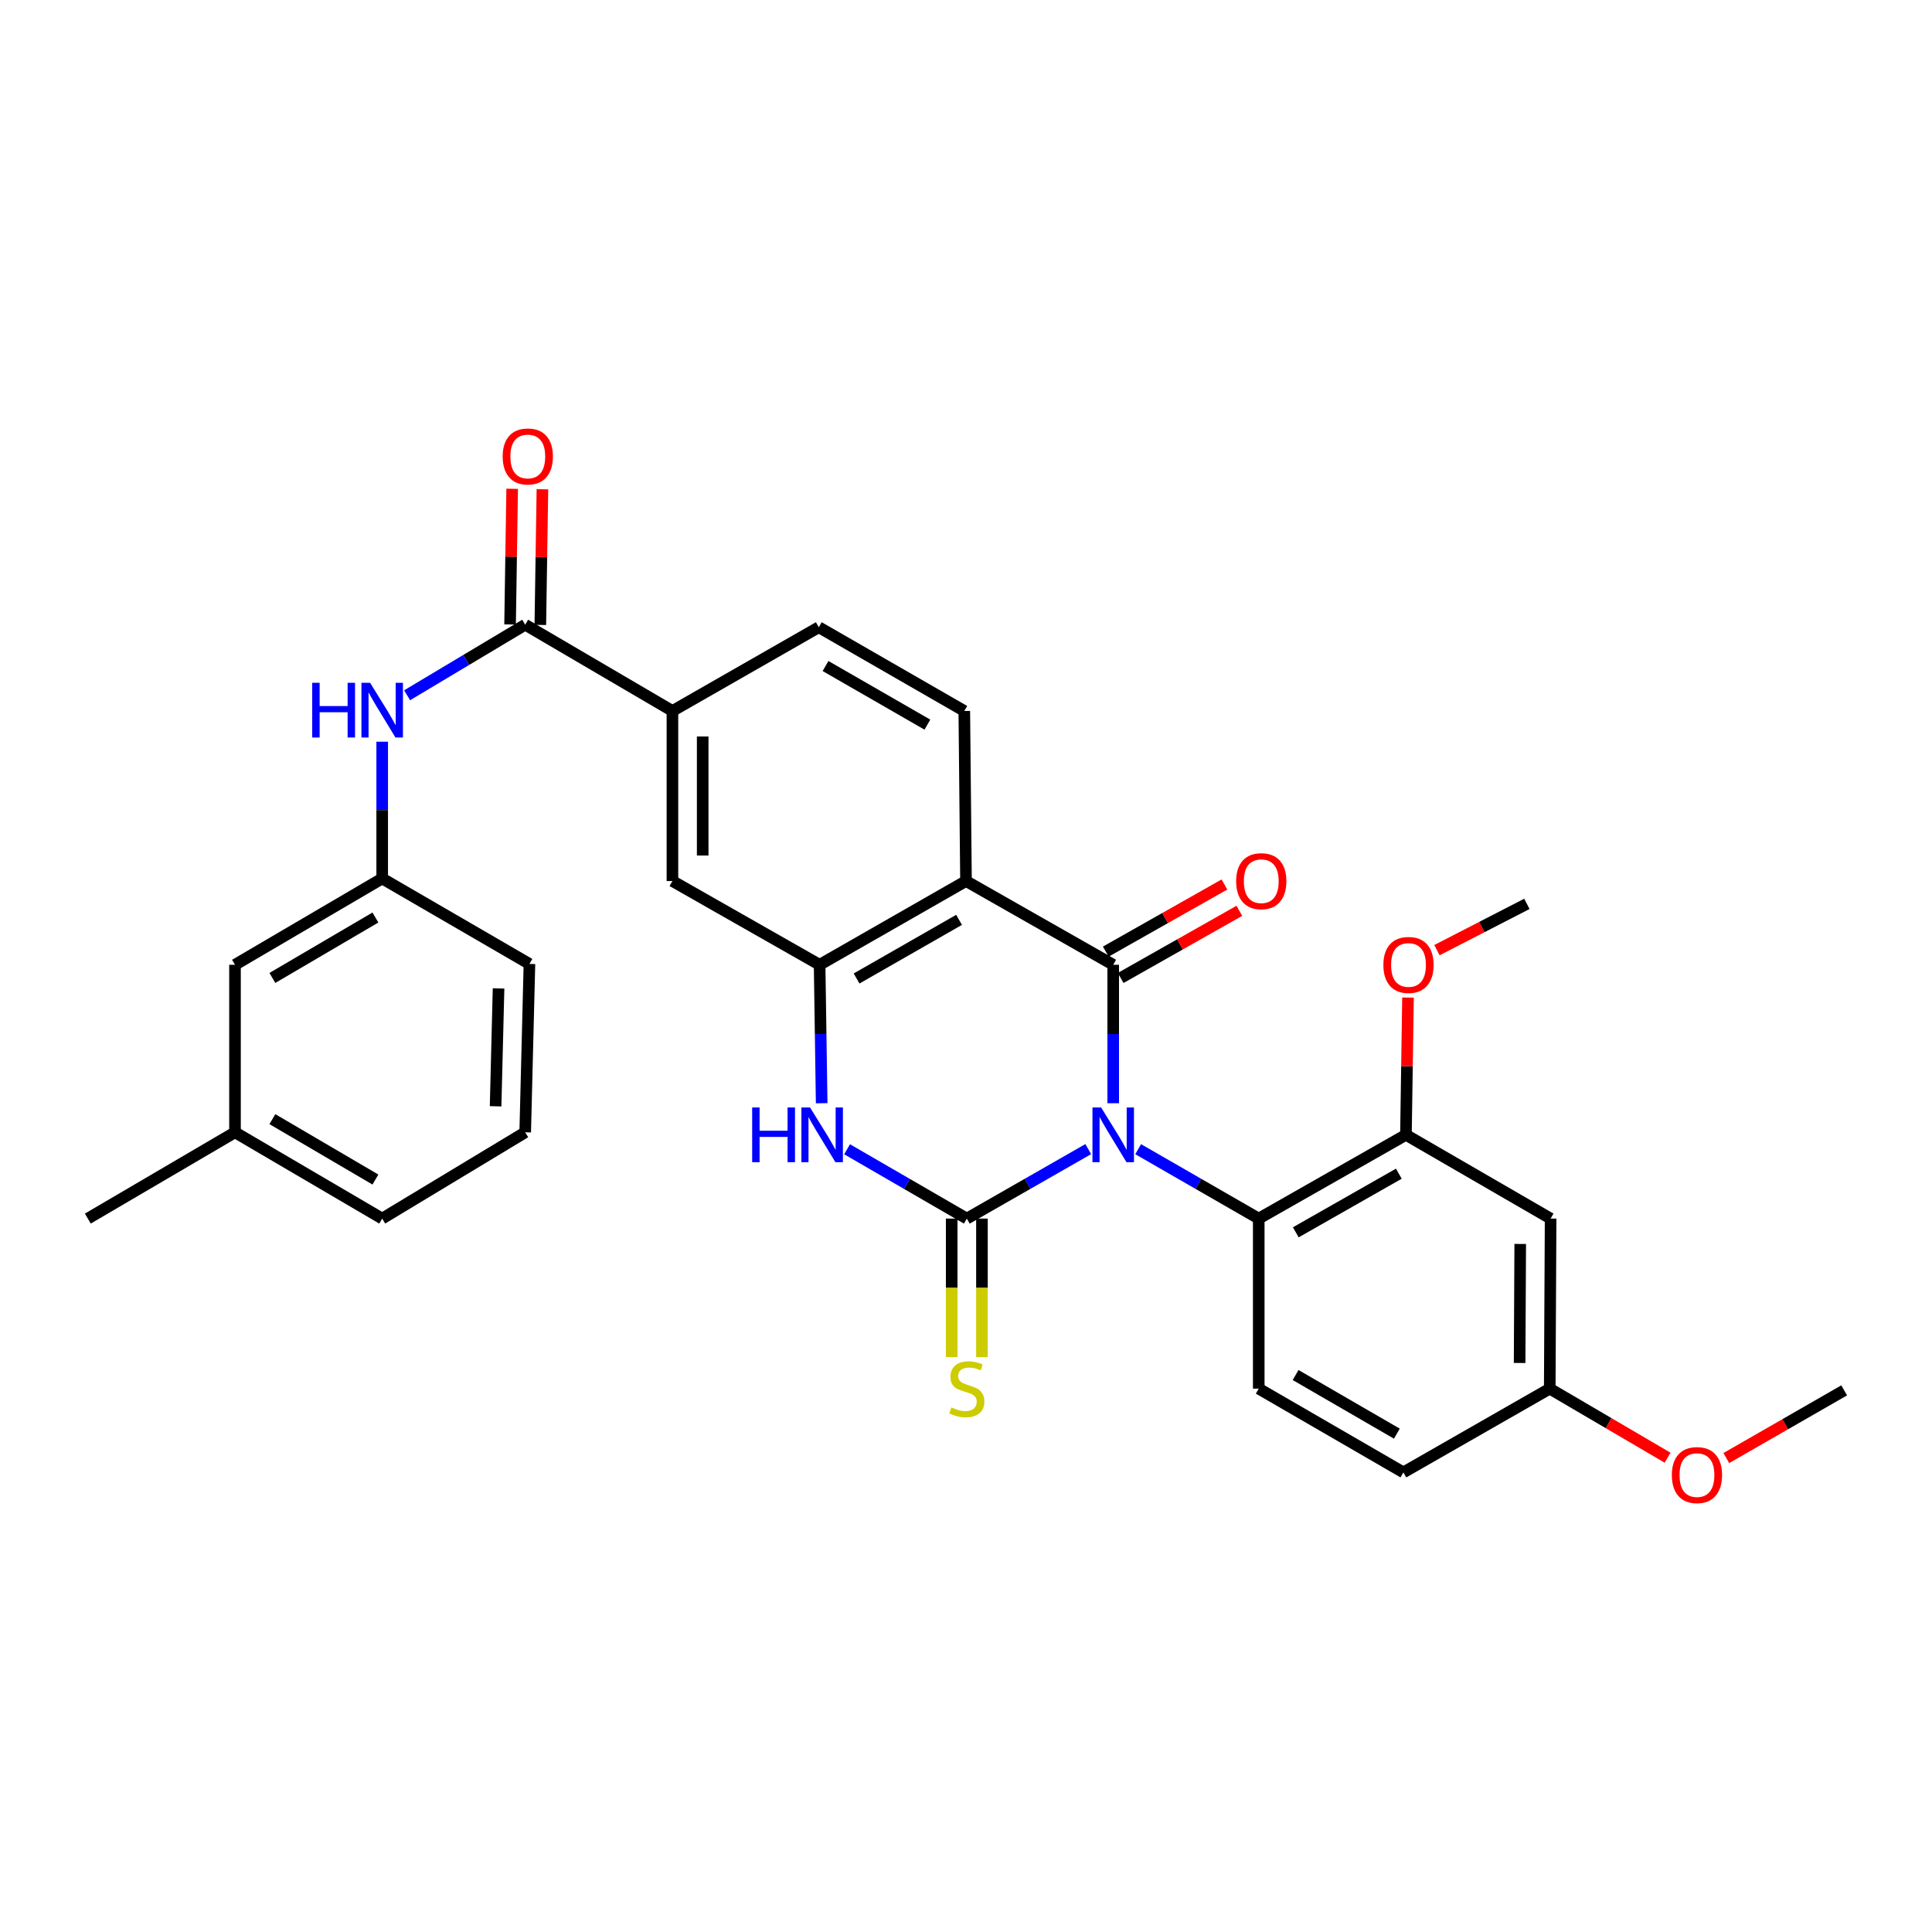 <?xml version='1.0' encoding='iso-8859-1'?>
<svg version='1.1' baseProfile='full'
              xmlns='http://www.w3.org/2000/svg'
                      xmlns:rdkit='http://www.rdkit.org/xml'
                      xmlns:xlink='http://www.w3.org/1999/xlink'
                  xml:space='preserve'
width='1000px' height='1000px' viewBox='0 0 1000 1000'>
<!-- END OF HEADER -->
<rect style='opacity:1.0;fill:#FFFFFF;stroke:none' width='1000' height='1000' x='0' y='0'> </rect>
<path class='bond-0' d='M 563.275,594.779 L 531.85,612.759' style='fill:none;fill-rule:evenodd;stroke:#0000FF;stroke-width:6px;stroke-linecap:butt;stroke-linejoin:miter;stroke-opacity:1' />
<path class='bond-0' d='M 531.85,612.759 L 500.426,630.739' style='fill:none;fill-rule:evenodd;stroke:#000000;stroke-width:6px;stroke-linecap:butt;stroke-linejoin:miter;stroke-opacity:1' />
<path class='bond-1' d='M 576.197,571.025 L 576.197,535.199' style='fill:none;fill-rule:evenodd;stroke:#0000FF;stroke-width:6px;stroke-linecap:butt;stroke-linejoin:miter;stroke-opacity:1' />
<path class='bond-1' d='M 576.197,535.199 L 576.197,499.374' style='fill:none;fill-rule:evenodd;stroke:#000000;stroke-width:6px;stroke-linecap:butt;stroke-linejoin:miter;stroke-opacity:1' />
<path class='bond-5' d='M 589.11,594.817 L 620.317,612.778' style='fill:none;fill-rule:evenodd;stroke:#0000FF;stroke-width:6px;stroke-linecap:butt;stroke-linejoin:miter;stroke-opacity:1' />
<path class='bond-5' d='M 620.317,612.778 L 651.524,630.739' style='fill:none;fill-rule:evenodd;stroke:#000000;stroke-width:6px;stroke-linecap:butt;stroke-linejoin:miter;stroke-opacity:1' />
<path class='bond-3' d='M 500.426,630.739 L 469.436,612.797' style='fill:none;fill-rule:evenodd;stroke:#000000;stroke-width:6px;stroke-linecap:butt;stroke-linejoin:miter;stroke-opacity:1' />
<path class='bond-3' d='M 469.436,612.797 L 438.446,594.856' style='fill:none;fill-rule:evenodd;stroke:#0000FF;stroke-width:6px;stroke-linecap:butt;stroke-linejoin:miter;stroke-opacity:1' />
<path class='bond-12' d='M 492.596,630.739 L 492.596,666.589' style='fill:none;fill-rule:evenodd;stroke:#000000;stroke-width:6px;stroke-linecap:butt;stroke-linejoin:miter;stroke-opacity:1' />
<path class='bond-12' d='M 492.596,666.589 L 492.596,702.439' style='fill:none;fill-rule:evenodd;stroke:#CCCC00;stroke-width:6px;stroke-linecap:butt;stroke-linejoin:miter;stroke-opacity:1' />
<path class='bond-12' d='M 508.257,630.739 L 508.257,666.589' style='fill:none;fill-rule:evenodd;stroke:#000000;stroke-width:6px;stroke-linecap:butt;stroke-linejoin:miter;stroke-opacity:1' />
<path class='bond-12' d='M 508.257,666.589 L 508.257,702.439' style='fill:none;fill-rule:evenodd;stroke:#CCCC00;stroke-width:6px;stroke-linecap:butt;stroke-linejoin:miter;stroke-opacity:1' />
<path class='bond-2' d='M 576.197,499.374 L 500,456.02' style='fill:none;fill-rule:evenodd;stroke:#000000;stroke-width:6px;stroke-linecap:butt;stroke-linejoin:miter;stroke-opacity:1' />
<path class='bond-13' d='M 580.053,506.189 L 610.768,488.812' style='fill:none;fill-rule:evenodd;stroke:#000000;stroke-width:6px;stroke-linecap:butt;stroke-linejoin:miter;stroke-opacity:1' />
<path class='bond-13' d='M 610.768,488.812 L 641.483,471.435' style='fill:none;fill-rule:evenodd;stroke:#FF0000;stroke-width:6px;stroke-linecap:butt;stroke-linejoin:miter;stroke-opacity:1' />
<path class='bond-13' d='M 572.341,492.558 L 603.057,475.182' style='fill:none;fill-rule:evenodd;stroke:#000000;stroke-width:6px;stroke-linecap:butt;stroke-linejoin:miter;stroke-opacity:1' />
<path class='bond-13' d='M 603.057,475.182 L 633.772,457.805' style='fill:none;fill-rule:evenodd;stroke:#FF0000;stroke-width:6px;stroke-linecap:butt;stroke-linejoin:miter;stroke-opacity:1' />
<path class='bond-4' d='M 500,456.02 L 424.229,499.374' style='fill:none;fill-rule:evenodd;stroke:#000000;stroke-width:6px;stroke-linecap:butt;stroke-linejoin:miter;stroke-opacity:1' />
<path class='bond-4' d='M 496.412,476.116 L 443.372,506.463' style='fill:none;fill-rule:evenodd;stroke:#000000;stroke-width:6px;stroke-linecap:butt;stroke-linejoin:miter;stroke-opacity:1' />
<path class='bond-11' d='M 500,456.02 L 499.121,368' style='fill:none;fill-rule:evenodd;stroke:#000000;stroke-width:6px;stroke-linecap:butt;stroke-linejoin:miter;stroke-opacity:1' />
<path class='bond-31' d='M 425.299,571.025 L 424.764,535.199' style='fill:none;fill-rule:evenodd;stroke:#0000FF;stroke-width:6px;stroke-linecap:butt;stroke-linejoin:miter;stroke-opacity:1' />
<path class='bond-31' d='M 424.764,535.199 L 424.229,499.374' style='fill:none;fill-rule:evenodd;stroke:#000000;stroke-width:6px;stroke-linecap:butt;stroke-linejoin:miter;stroke-opacity:1' />
<path class='bond-10' d='M 424.229,499.374 L 348.05,456.02' style='fill:none;fill-rule:evenodd;stroke:#000000;stroke-width:6px;stroke-linecap:butt;stroke-linejoin:miter;stroke-opacity:1' />
<path class='bond-7' d='M 651.524,630.739 L 727.712,587.386' style='fill:none;fill-rule:evenodd;stroke:#000000;stroke-width:6px;stroke-linecap:butt;stroke-linejoin:miter;stroke-opacity:1' />
<path class='bond-7' d='M 670.697,637.847 L 724.029,607.5' style='fill:none;fill-rule:evenodd;stroke:#000000;stroke-width:6px;stroke-linecap:butt;stroke-linejoin:miter;stroke-opacity:1' />
<path class='bond-15' d='M 651.524,630.739 L 651.524,718.76' style='fill:none;fill-rule:evenodd;stroke:#000000;stroke-width:6px;stroke-linecap:butt;stroke-linejoin:miter;stroke-opacity:1' />
<path class='bond-6' d='M 271.844,323.341 L 348.05,368' style='fill:none;fill-rule:evenodd;stroke:#000000;stroke-width:6px;stroke-linecap:butt;stroke-linejoin:miter;stroke-opacity:1' />
<path class='bond-9' d='M 271.844,323.341 L 241.281,341.604' style='fill:none;fill-rule:evenodd;stroke:#000000;stroke-width:6px;stroke-linecap:butt;stroke-linejoin:miter;stroke-opacity:1' />
<path class='bond-9' d='M 241.281,341.604 L 210.718,359.867' style='fill:none;fill-rule:evenodd;stroke:#0000FF;stroke-width:6px;stroke-linecap:butt;stroke-linejoin:miter;stroke-opacity:1' />
<path class='bond-16' d='M 279.674,323.462 L 280.213,288.352' style='fill:none;fill-rule:evenodd;stroke:#000000;stroke-width:6px;stroke-linecap:butt;stroke-linejoin:miter;stroke-opacity:1' />
<path class='bond-16' d='M 280.213,288.352 L 280.753,253.242' style='fill:none;fill-rule:evenodd;stroke:#FF0000;stroke-width:6px;stroke-linecap:butt;stroke-linejoin:miter;stroke-opacity:1' />
<path class='bond-16' d='M 264.015,323.221 L 264.555,288.111' style='fill:none;fill-rule:evenodd;stroke:#000000;stroke-width:6px;stroke-linecap:butt;stroke-linejoin:miter;stroke-opacity:1' />
<path class='bond-16' d='M 264.555,288.111 L 265.094,253.001' style='fill:none;fill-rule:evenodd;stroke:#FF0000;stroke-width:6px;stroke-linecap:butt;stroke-linejoin:miter;stroke-opacity:1' />
<path class='bond-14' d='M 727.712,587.386 L 802.595,630.739' style='fill:none;fill-rule:evenodd;stroke:#000000;stroke-width:6px;stroke-linecap:butt;stroke-linejoin:miter;stroke-opacity:1' />
<path class='bond-22' d='M 727.712,587.386 L 728.246,551.86' style='fill:none;fill-rule:evenodd;stroke:#000000;stroke-width:6px;stroke-linecap:butt;stroke-linejoin:miter;stroke-opacity:1' />
<path class='bond-22' d='M 728.246,551.86 L 728.78,516.334' style='fill:none;fill-rule:evenodd;stroke:#FF0000;stroke-width:6px;stroke-linecap:butt;stroke-linejoin:miter;stroke-opacity:1' />
<path class='bond-8' d='M 348.05,368 L 423.803,324.655' style='fill:none;fill-rule:evenodd;stroke:#000000;stroke-width:6px;stroke-linecap:butt;stroke-linejoin:miter;stroke-opacity:1' />
<path class='bond-33' d='M 348.05,368 L 348.05,456.02' style='fill:none;fill-rule:evenodd;stroke:#000000;stroke-width:6px;stroke-linecap:butt;stroke-linejoin:miter;stroke-opacity:1' />
<path class='bond-33' d='M 363.71,381.203 L 363.71,442.817' style='fill:none;fill-rule:evenodd;stroke:#000000;stroke-width:6px;stroke-linecap:butt;stroke-linejoin:miter;stroke-opacity:1' />
<path class='bond-18' d='M 197.822,383.911 L 197.822,419.305' style='fill:none;fill-rule:evenodd;stroke:#0000FF;stroke-width:6px;stroke-linecap:butt;stroke-linejoin:miter;stroke-opacity:1' />
<path class='bond-18' d='M 197.822,419.305 L 197.822,454.698' style='fill:none;fill-rule:evenodd;stroke:#000000;stroke-width:6px;stroke-linecap:butt;stroke-linejoin:miter;stroke-opacity:1' />
<path class='bond-17' d='M 499.121,368 L 423.803,324.655' style='fill:none;fill-rule:evenodd;stroke:#000000;stroke-width:6px;stroke-linecap:butt;stroke-linejoin:miter;stroke-opacity:1' />
<path class='bond-17' d='M 480.012,375.071 L 427.29,344.73' style='fill:none;fill-rule:evenodd;stroke:#000000;stroke-width:6px;stroke-linecap:butt;stroke-linejoin:miter;stroke-opacity:1' />
<path class='bond-32' d='M 802.595,630.739 L 802.143,718.76' style='fill:none;fill-rule:evenodd;stroke:#000000;stroke-width:6px;stroke-linecap:butt;stroke-linejoin:miter;stroke-opacity:1' />
<path class='bond-32' d='M 786.867,643.862 L 786.55,705.476' style='fill:none;fill-rule:evenodd;stroke:#000000;stroke-width:6px;stroke-linecap:butt;stroke-linejoin:miter;stroke-opacity:1' />
<path class='bond-21' d='M 651.524,718.76 L 726.39,762.113' style='fill:none;fill-rule:evenodd;stroke:#000000;stroke-width:6px;stroke-linecap:butt;stroke-linejoin:miter;stroke-opacity:1' />
<path class='bond-21' d='M 670.602,711.71 L 723.008,742.058' style='fill:none;fill-rule:evenodd;stroke:#000000;stroke-width:6px;stroke-linecap:butt;stroke-linejoin:miter;stroke-opacity:1' />
<path class='bond-20' d='M 197.822,454.698 L 121.634,499.374' style='fill:none;fill-rule:evenodd;stroke:#000000;stroke-width:6px;stroke-linecap:butt;stroke-linejoin:miter;stroke-opacity:1' />
<path class='bond-20' d='M 194.316,474.908 L 140.984,506.182' style='fill:none;fill-rule:evenodd;stroke:#000000;stroke-width:6px;stroke-linecap:butt;stroke-linejoin:miter;stroke-opacity:1' />
<path class='bond-26' d='M 197.822,454.698 L 274.037,498.93' style='fill:none;fill-rule:evenodd;stroke:#000000;stroke-width:6px;stroke-linecap:butt;stroke-linejoin:miter;stroke-opacity:1' />
<path class='bond-19' d='M 802.143,718.76 L 726.39,762.113' style='fill:none;fill-rule:evenodd;stroke:#000000;stroke-width:6px;stroke-linecap:butt;stroke-linejoin:miter;stroke-opacity:1' />
<path class='bond-24' d='M 802.143,718.76 L 832.637,736.632' style='fill:none;fill-rule:evenodd;stroke:#000000;stroke-width:6px;stroke-linecap:butt;stroke-linejoin:miter;stroke-opacity:1' />
<path class='bond-24' d='M 832.637,736.632 L 863.132,754.505' style='fill:none;fill-rule:evenodd;stroke:#FF0000;stroke-width:6px;stroke-linecap:butt;stroke-linejoin:miter;stroke-opacity:1' />
<path class='bond-23' d='M 121.634,499.374 L 121.634,586.081' style='fill:none;fill-rule:evenodd;stroke:#000000;stroke-width:6px;stroke-linecap:butt;stroke-linejoin:miter;stroke-opacity:1' />
<path class='bond-28' d='M 743.757,491.798 L 767.034,479.821' style='fill:none;fill-rule:evenodd;stroke:#FF0000;stroke-width:6px;stroke-linecap:butt;stroke-linejoin:miter;stroke-opacity:1' />
<path class='bond-28' d='M 767.034,479.821 L 790.311,467.844' style='fill:none;fill-rule:evenodd;stroke:#000000;stroke-width:6px;stroke-linecap:butt;stroke-linejoin:miter;stroke-opacity:1' />
<path class='bond-29' d='M 121.634,586.081 L 45.455,630.739' style='fill:none;fill-rule:evenodd;stroke:#000000;stroke-width:6px;stroke-linecap:butt;stroke-linejoin:miter;stroke-opacity:1' />
<path class='bond-34' d='M 121.634,586.081 L 197.822,630.739' style='fill:none;fill-rule:evenodd;stroke:#000000;stroke-width:6px;stroke-linecap:butt;stroke-linejoin:miter;stroke-opacity:1' />
<path class='bond-34' d='M 140.982,579.269 L 194.313,610.53' style='fill:none;fill-rule:evenodd;stroke:#000000;stroke-width:6px;stroke-linecap:butt;stroke-linejoin:miter;stroke-opacity:1' />
<path class='bond-30' d='M 893.537,754.689 L 924.041,737.168' style='fill:none;fill-rule:evenodd;stroke:#FF0000;stroke-width:6px;stroke-linecap:butt;stroke-linejoin:miter;stroke-opacity:1' />
<path class='bond-30' d='M 924.041,737.168 L 954.545,719.647' style='fill:none;fill-rule:evenodd;stroke:#000000;stroke-width:6px;stroke-linecap:butt;stroke-linejoin:miter;stroke-opacity:1' />
<path class='bond-25' d='M 271.844,586.081 L 274.037,498.93' style='fill:none;fill-rule:evenodd;stroke:#000000;stroke-width:6px;stroke-linecap:butt;stroke-linejoin:miter;stroke-opacity:1' />
<path class='bond-25' d='M 256.518,572.614 L 258.052,511.609' style='fill:none;fill-rule:evenodd;stroke:#000000;stroke-width:6px;stroke-linecap:butt;stroke-linejoin:miter;stroke-opacity:1' />
<path class='bond-27' d='M 271.844,586.081 L 197.822,630.739' style='fill:none;fill-rule:evenodd;stroke:#000000;stroke-width:6px;stroke-linecap:butt;stroke-linejoin:miter;stroke-opacity:1' />
<path  class='atom-0' d='M 569.937 573.226
L 579.217 588.226
Q 580.137 589.706, 581.617 592.386
Q 583.097 595.066, 583.177 595.226
L 583.177 573.226
L 586.937 573.226
L 586.937 601.546
L 583.057 601.546
L 573.097 585.146
Q 571.937 583.226, 570.697 581.026
Q 569.497 578.826, 569.137 578.146
L 569.137 601.546
L 565.457 601.546
L 565.457 573.226
L 569.937 573.226
' fill='#0000FF'/>
<path  class='atom-4' d='M 389.323 573.226
L 393.163 573.226
L 393.163 585.266
L 407.643 585.266
L 407.643 573.226
L 411.483 573.226
L 411.483 601.546
L 407.643 601.546
L 407.643 588.466
L 393.163 588.466
L 393.163 601.546
L 389.323 601.546
L 389.323 573.226
' fill='#0000FF'/>
<path  class='atom-4' d='M 419.283 573.226
L 428.563 588.226
Q 429.483 589.706, 430.963 592.386
Q 432.443 595.066, 432.523 595.226
L 432.523 573.226
L 436.283 573.226
L 436.283 601.546
L 432.403 601.546
L 422.443 585.146
Q 421.283 583.226, 420.043 581.026
Q 418.843 578.826, 418.483 578.146
L 418.483 601.546
L 414.803 601.546
L 414.803 573.226
L 419.283 573.226
' fill='#0000FF'/>
<path  class='atom-10' d='M 161.602 353.413
L 165.442 353.413
L 165.442 365.453
L 179.922 365.453
L 179.922 353.413
L 183.762 353.413
L 183.762 381.733
L 179.922 381.733
L 179.922 368.653
L 165.442 368.653
L 165.442 381.733
L 161.602 381.733
L 161.602 353.413
' fill='#0000FF'/>
<path  class='atom-10' d='M 191.562 353.413
L 200.842 368.413
Q 201.762 369.893, 203.242 372.573
Q 204.722 375.253, 204.802 375.413
L 204.802 353.413
L 208.562 353.413
L 208.562 381.733
L 204.682 381.733
L 194.722 365.333
Q 193.562 363.413, 192.322 361.213
Q 191.122 359.013, 190.762 358.333
L 190.762 381.733
L 187.082 381.733
L 187.082 353.413
L 191.562 353.413
' fill='#0000FF'/>
<path  class='atom-13' d='M 492.426 728.48
Q 492.746 728.6, 494.066 729.16
Q 495.386 729.72, 496.826 730.08
Q 498.306 730.4, 499.746 730.4
Q 502.426 730.4, 503.986 729.12
Q 505.546 727.8, 505.546 725.52
Q 505.546 723.96, 504.746 723
Q 503.986 722.04, 502.786 721.52
Q 501.586 721, 499.586 720.4
Q 497.066 719.64, 495.546 718.92
Q 494.066 718.2, 492.986 716.68
Q 491.946 715.16, 491.946 712.6
Q 491.946 709.04, 494.346 706.84
Q 496.786 704.64, 501.586 704.64
Q 504.866 704.64, 508.586 706.2
L 507.666 709.28
Q 504.266 707.88, 501.706 707.88
Q 498.946 707.88, 497.426 709.04
Q 495.906 710.16, 495.946 712.12
Q 495.946 713.64, 496.706 714.56
Q 497.506 715.48, 498.626 716
Q 499.786 716.52, 501.706 717.12
Q 504.266 717.92, 505.786 718.72
Q 507.306 719.52, 508.386 721.16
Q 509.506 722.76, 509.506 725.52
Q 509.506 729.44, 506.866 731.56
Q 504.266 733.64, 499.906 733.64
Q 497.386 733.64, 495.466 733.08
Q 493.586 732.56, 491.346 731.64
L 492.426 728.48
' fill='#CCCC00'/>
<path  class='atom-14' d='M 639.829 456.1
Q 639.829 449.3, 643.189 445.5
Q 646.549 441.7, 652.829 441.7
Q 659.109 441.7, 662.469 445.5
Q 665.829 449.3, 665.829 456.1
Q 665.829 462.98, 662.429 466.9
Q 659.029 470.78, 652.829 470.78
Q 646.589 470.78, 643.189 466.9
Q 639.829 463.02, 639.829 456.1
M 652.829 467.58
Q 657.149 467.58, 659.469 464.7
Q 661.829 461.78, 661.829 456.1
Q 661.829 450.54, 659.469 447.74
Q 657.149 444.9, 652.829 444.9
Q 648.509 444.9, 646.149 447.7
Q 643.829 450.5, 643.829 456.1
Q 643.829 461.82, 646.149 464.7
Q 648.509 467.58, 652.829 467.58
' fill='#FF0000'/>
<path  class='atom-17' d='M 260.184 236.262
Q 260.184 229.462, 263.544 225.662
Q 266.904 221.862, 273.184 221.862
Q 279.464 221.862, 282.824 225.662
Q 286.184 229.462, 286.184 236.262
Q 286.184 243.142, 282.784 247.062
Q 279.384 250.942, 273.184 250.942
Q 266.944 250.942, 263.544 247.062
Q 260.184 243.182, 260.184 236.262
M 273.184 247.742
Q 277.504 247.742, 279.824 244.862
Q 282.184 241.942, 282.184 236.262
Q 282.184 230.702, 279.824 227.902
Q 277.504 225.062, 273.184 225.062
Q 268.864 225.062, 266.504 227.862
Q 264.184 230.662, 264.184 236.262
Q 264.184 241.982, 266.504 244.862
Q 268.864 247.742, 273.184 247.742
' fill='#FF0000'/>
<path  class='atom-23' d='M 716.035 499.454
Q 716.035 492.654, 719.395 488.854
Q 722.755 485.054, 729.035 485.054
Q 735.315 485.054, 738.675 488.854
Q 742.035 492.654, 742.035 499.454
Q 742.035 506.334, 738.635 510.254
Q 735.235 514.134, 729.035 514.134
Q 722.795 514.134, 719.395 510.254
Q 716.035 506.374, 716.035 499.454
M 729.035 510.934
Q 733.355 510.934, 735.675 508.054
Q 738.035 505.134, 738.035 499.454
Q 738.035 493.894, 735.675 491.094
Q 733.355 488.254, 729.035 488.254
Q 724.715 488.254, 722.355 491.054
Q 720.035 493.854, 720.035 499.454
Q 720.035 505.174, 722.355 508.054
Q 724.715 510.934, 729.035 510.934
' fill='#FF0000'/>
<path  class='atom-25' d='M 865.34 763.498
Q 865.34 756.698, 868.7 752.898
Q 872.06 749.098, 878.34 749.098
Q 884.62 749.098, 887.98 752.898
Q 891.34 756.698, 891.34 763.498
Q 891.34 770.378, 887.94 774.298
Q 884.54 778.178, 878.34 778.178
Q 872.1 778.178, 868.7 774.298
Q 865.34 770.418, 865.34 763.498
M 878.34 774.978
Q 882.66 774.978, 884.98 772.098
Q 887.34 769.178, 887.34 763.498
Q 887.34 757.938, 884.98 755.138
Q 882.66 752.298, 878.34 752.298
Q 874.02 752.298, 871.66 755.098
Q 869.34 757.898, 869.34 763.498
Q 869.34 769.218, 871.66 772.098
Q 874.02 774.978, 878.34 774.978
' fill='#FF0000'/>
</svg>
